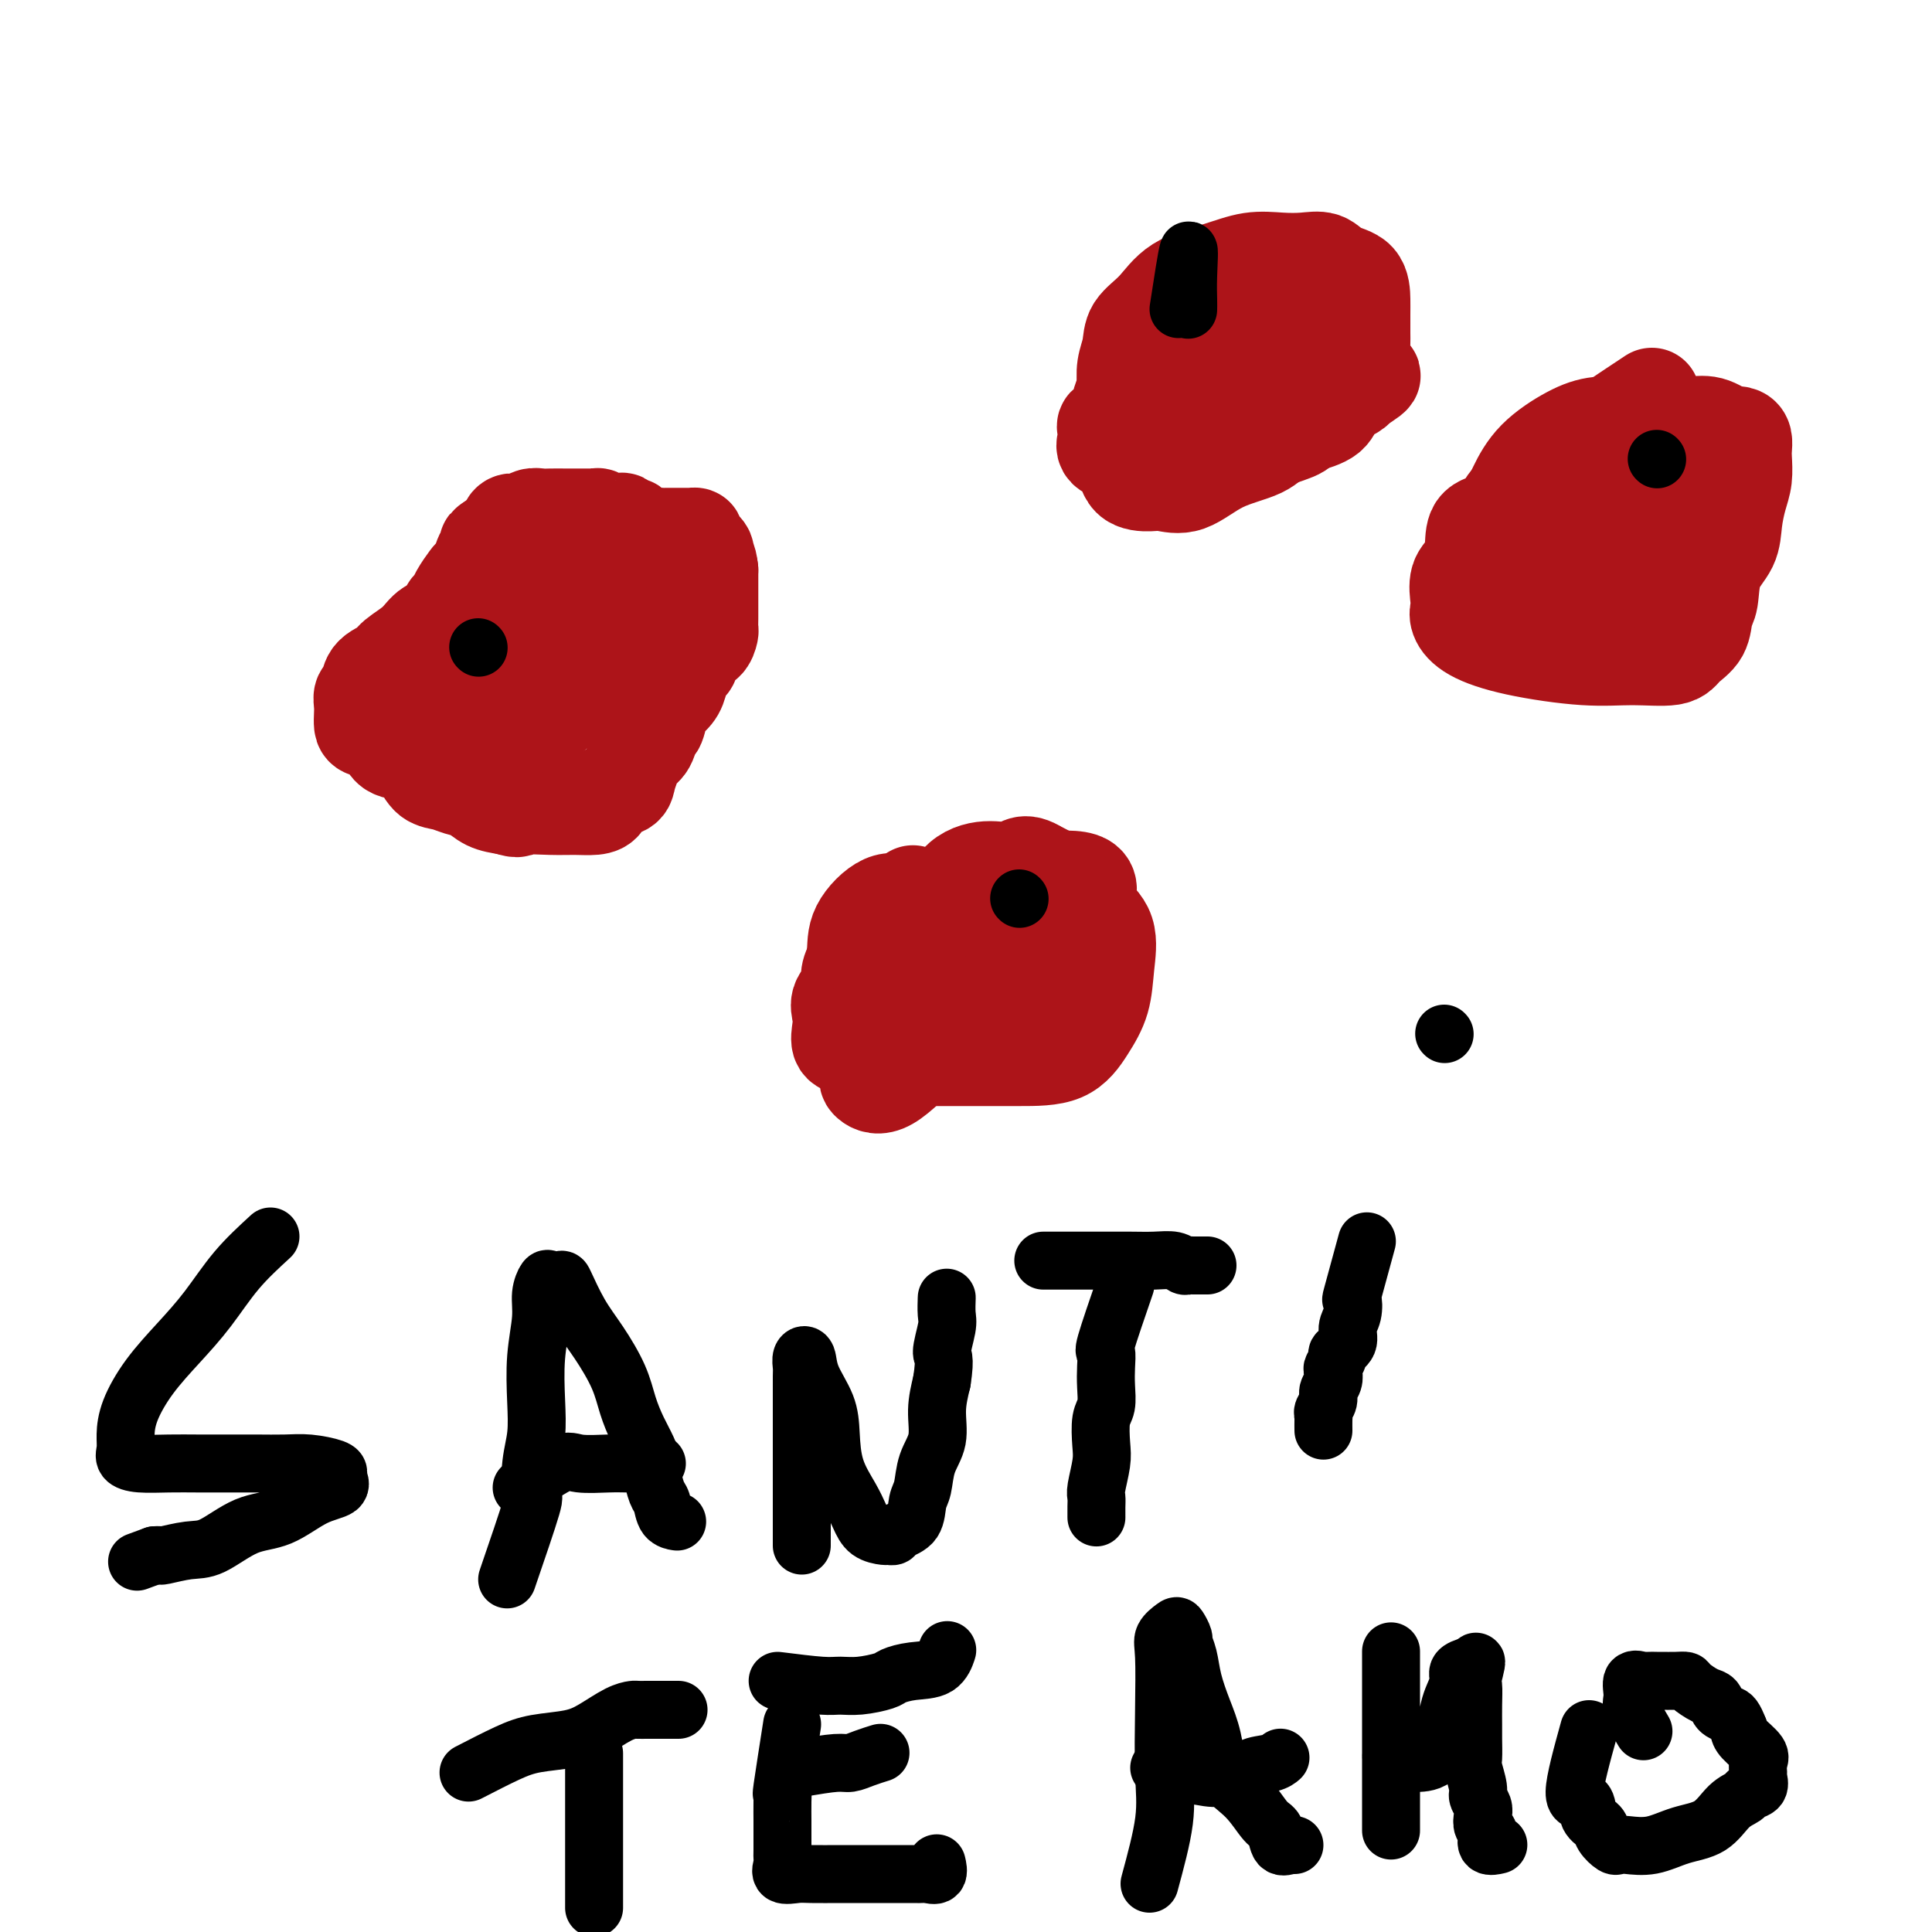 <svg viewBox='0 0 400 400' version='1.1' xmlns='http://www.w3.org/2000/svg' xmlns:xlink='http://www.w3.org/1999/xlink'><g fill='none' stroke='#AD1419' stroke-width='20' stroke-linecap='round' stroke-linejoin='round'><path d='M104,115c-3.721,4.802 -7.443,9.605 -10,12c-2.557,2.395 -3.950,2.384 -5,3c-1.050,0.616 -1.759,1.861 -3,3c-1.241,1.139 -3.016,2.174 -4,3c-0.984,0.826 -1.178,1.443 -2,2c-0.822,0.557 -2.273,1.055 -3,2c-0.727,0.945 -0.731,2.337 -1,3c-0.269,0.663 -0.803,0.598 -1,1c-0.197,0.402 -0.057,1.271 0,2c0.057,0.729 0.029,1.316 0,2c-0.029,0.684 -0.061,1.464 0,2c0.061,0.536 0.215,0.828 1,1c0.785,0.172 2.201,0.225 3,1c0.799,0.775 0.979,2.274 2,3c1.021,0.726 2.881,0.681 4,1c1.119,0.319 1.496,1.002 2,2c0.504,0.998 1.134,2.313 2,3c0.866,0.687 1.967,0.748 3,1c1.033,0.252 1.999,0.696 3,1c1.001,0.304 2.039,0.466 3,1c0.961,0.534 1.846,1.438 3,2c1.154,0.562 2.577,0.781 4,1'/><path d='M105,167c2.857,0.928 1.998,0.247 3,0c1.002,-0.247 3.863,-0.059 6,0c2.137,0.059 3.550,-0.011 5,0c1.450,0.011 2.938,0.103 4,0c1.062,-0.103 1.699,-0.401 2,-1c0.301,-0.599 0.265,-1.498 1,-2c0.735,-0.502 2.242,-0.608 3,-1c0.758,-0.392 0.766,-1.069 1,-2c0.234,-0.931 0.692,-2.116 1,-3c0.308,-0.884 0.464,-1.467 1,-2c0.536,-0.533 1.452,-1.017 2,-2c0.548,-0.983 0.728,-2.465 1,-3c0.272,-0.535 0.636,-0.125 1,-1c0.364,-0.875 0.727,-3.037 1,-4c0.273,-0.963 0.455,-0.728 1,-1c0.545,-0.272 1.455,-1.050 2,-2c0.545,-0.950 0.727,-2.071 1,-3c0.273,-0.929 0.637,-1.668 1,-2c0.363,-0.332 0.724,-0.259 1,-1c0.276,-0.741 0.466,-2.297 1,-3c0.534,-0.703 1.411,-0.554 2,-1c0.589,-0.446 0.890,-1.486 1,-2c0.110,-0.514 0.030,-0.503 0,-1c-0.030,-0.497 -0.008,-1.502 0,-2c0.008,-0.498 0.002,-0.490 0,-1c-0.002,-0.510 -0.001,-1.537 0,-2c0.001,-0.463 0.000,-0.361 0,-1c-0.000,-0.639 -0.000,-2.018 0,-3c0.000,-0.982 0.000,-1.566 0,-2c-0.000,-0.434 -0.000,-0.717 0,-1'/><path d='M147,118c-0.260,-2.658 -0.910,-2.803 -1,-3c-0.090,-0.197 0.380,-0.445 0,-1c-0.380,-0.555 -1.610,-1.417 -2,-2c-0.390,-0.583 0.060,-0.888 0,-1c-0.060,-0.112 -0.632,-0.030 -1,0c-0.368,0.030 -0.534,0.007 -1,0c-0.466,-0.007 -1.232,0.000 -2,0c-0.768,-0.000 -1.540,-0.008 -2,0c-0.460,0.008 -0.609,0.031 -1,0c-0.391,-0.031 -1.022,-0.117 -2,0c-0.978,0.117 -2.301,0.438 -3,0c-0.699,-0.438 -0.772,-1.633 -1,-2c-0.228,-0.367 -0.610,0.094 -1,0c-0.390,-0.094 -0.787,-0.743 -1,-1c-0.213,-0.257 -0.241,-0.121 -1,0c-0.759,0.121 -2.249,0.229 -3,0c-0.751,-0.229 -0.764,-0.793 -1,-1c-0.236,-0.207 -0.695,-0.055 -1,0c-0.305,0.055 -0.456,0.015 -1,0c-0.544,-0.015 -1.483,-0.004 -2,0c-0.517,0.004 -0.614,-0.000 -1,0c-0.386,0.000 -1.062,0.004 -2,0c-0.938,-0.004 -2.139,-0.016 -3,0c-0.861,0.016 -1.383,0.059 -2,0c-0.617,-0.059 -1.330,-0.219 -2,0c-0.670,0.219 -1.295,0.818 -2,1c-0.705,0.182 -1.488,-0.054 -2,0c-0.512,0.054 -0.753,0.399 -1,1c-0.247,0.601 -0.499,1.457 -1,2c-0.501,0.543 -1.250,0.771 -2,1'/><path d='M102,112c-1.477,0.944 -1.170,0.802 -1,1c0.170,0.198 0.201,0.734 0,1c-0.201,0.266 -0.635,0.263 -1,1c-0.365,0.737 -0.661,2.215 -1,3c-0.339,0.785 -0.721,0.878 -1,1c-0.279,0.122 -0.454,0.272 -1,1c-0.546,0.728 -1.462,2.033 -2,3c-0.538,0.967 -0.697,1.597 -1,2c-0.303,0.403 -0.749,0.578 -1,1c-0.251,0.422 -0.306,1.090 -1,2c-0.694,0.910 -2.026,2.060 -3,3c-0.974,0.940 -1.589,1.669 -2,2c-0.411,0.331 -0.618,0.263 -1,1c-0.382,0.737 -0.939,2.280 -1,3c-0.061,0.720 0.374,0.615 0,1c-0.374,0.385 -1.558,1.258 -2,2c-0.442,0.742 -0.144,1.354 0,2c0.144,0.646 0.132,1.326 0,2c-0.132,0.674 -0.386,1.344 0,2c0.386,0.656 1.411,1.300 2,2c0.589,0.700 0.743,1.455 1,2c0.257,0.545 0.618,0.878 1,1c0.382,0.122 0.785,0.033 1,0c0.215,-0.033 0.241,-0.009 1,0c0.759,0.009 2.252,0.002 3,0c0.748,-0.002 0.751,-0.001 1,0c0.249,0.001 0.743,0.000 1,0c0.257,-0.000 0.275,-0.000 1,0c0.725,0.000 2.157,0.000 3,0c0.843,-0.000 1.098,-0.000 2,0c0.902,0.000 2.451,0.000 4,0'/><path d='M104,151c3.154,0.036 2.541,0.126 3,0c0.459,-0.126 1.992,-0.469 3,-1c1.008,-0.531 1.490,-1.249 2,-2c0.510,-0.751 1.047,-1.536 2,-2c0.953,-0.464 2.323,-0.606 3,-1c0.677,-0.394 0.661,-1.038 1,-2c0.339,-0.962 1.032,-2.240 2,-3c0.968,-0.760 2.211,-1.001 3,-2c0.789,-0.999 1.126,-2.755 2,-4c0.874,-1.245 2.287,-1.979 3,-3c0.713,-1.021 0.728,-2.330 1,-3c0.272,-0.670 0.801,-0.701 1,-1c0.199,-0.299 0.069,-0.865 0,-1c-0.069,-0.135 -0.076,0.160 -1,0c-0.924,-0.160 -2.766,-0.775 -4,-1c-1.234,-0.225 -1.860,-0.060 -3,0c-1.140,0.060 -2.795,0.016 -5,0c-2.205,-0.016 -4.962,-0.005 -7,0c-2.038,0.005 -3.358,0.004 -5,0c-1.642,-0.004 -3.607,-0.011 -5,1c-1.393,1.011 -2.216,3.042 -3,5c-0.784,1.958 -1.531,3.844 -2,6c-0.469,2.156 -0.662,4.581 -1,7c-0.338,2.419 -0.821,4.830 -1,7c-0.179,2.170 -0.053,4.098 0,5c0.053,0.902 0.035,0.778 0,1c-0.035,0.222 -0.086,0.791 0,1c0.086,0.209 0.310,0.060 1,0c0.690,-0.060 1.845,-0.030 3,0'/><path d='M97,158c1.081,0.558 1.785,-1.545 3,-3c1.215,-1.455 2.942,-2.260 4,-3c1.058,-0.740 1.446,-1.415 2,-2c0.554,-0.585 1.273,-1.081 2,-2c0.727,-0.919 1.463,-2.263 2,-3c0.537,-0.737 0.876,-0.868 1,-1c0.124,-0.132 0.032,-0.266 0,-1c-0.032,-0.734 -0.006,-2.070 0,-3c0.006,-0.930 -0.009,-1.454 0,-2c0.009,-0.546 0.041,-1.113 0,-2c-0.041,-0.887 -0.156,-2.094 0,-3c0.156,-0.906 0.585,-1.511 0,-2c-0.585,-0.489 -2.182,-0.862 -3,-1c-0.818,-0.138 -0.857,-0.042 -2,0c-1.143,0.042 -3.391,0.031 -5,0c-1.609,-0.031 -2.578,-0.080 -4,0c-1.422,0.080 -3.295,0.290 -5,1c-1.705,0.710 -3.241,1.921 -4,3c-0.759,1.079 -0.740,2.026 -1,3c-0.260,0.974 -0.799,1.973 -1,3c-0.201,1.027 -0.064,2.081 0,3c0.064,0.919 0.054,1.704 0,3c-0.054,1.296 -0.153,3.104 1,4c1.153,0.896 3.558,0.880 5,1c1.442,0.120 1.922,0.375 3,1c1.078,0.625 2.756,1.621 4,2c1.244,0.379 2.055,0.143 3,0c0.945,-0.143 2.024,-0.192 3,0c0.976,0.192 1.850,0.626 3,0c1.150,-0.626 2.575,-2.313 4,-4'/><path d='M112,150c1.631,-1.420 3.708,-2.971 5,-5c1.292,-2.029 1.797,-4.537 3,-6c1.203,-1.463 3.103,-1.880 4,-3c0.897,-1.120 0.792,-2.941 1,-4c0.208,-1.059 0.730,-1.356 1,-2c0.270,-0.644 0.287,-1.637 0,-2c-0.287,-0.363 -0.879,-0.097 -2,0c-1.121,0.097 -2.772,0.027 -4,0c-1.228,-0.027 -2.031,-0.009 -3,0c-0.969,0.009 -2.102,0.009 -3,0c-0.898,-0.009 -1.561,-0.027 -2,0c-0.439,0.027 -0.654,0.098 -1,0c-0.346,-0.098 -0.825,-0.367 -1,0c-0.175,0.367 -0.047,1.368 0,2c0.047,0.632 0.013,0.895 0,1c-0.013,0.105 -0.007,0.053 0,0'/><path d='M265,59c-4.481,1.154 -8.961,2.308 -12,3c-3.039,0.692 -4.635,0.921 -6,2c-1.365,1.079 -2.497,3.007 -4,5c-1.503,1.993 -3.377,4.050 -5,6c-1.623,1.950 -2.995,3.793 -4,5c-1.005,1.207 -1.643,1.777 -2,3c-0.357,1.223 -0.435,3.100 -1,4c-0.565,0.900 -1.618,0.822 -2,1c-0.382,0.178 -0.092,0.612 0,1c0.092,0.388 -0.014,0.731 0,1c0.014,0.269 0.146,0.465 0,1c-0.146,0.535 -0.571,1.410 0,2c0.571,0.590 2.139,0.893 3,2c0.861,1.107 1.017,3.016 2,4c0.983,0.984 2.795,1.043 4,1c1.205,-0.043 1.805,-0.189 3,0c1.195,0.189 2.986,0.714 5,0c2.014,-0.714 4.252,-2.665 7,-4c2.748,-1.335 6.005,-2.052 8,-3c1.995,-0.948 2.727,-2.128 4,-3c1.273,-0.872 3.087,-1.438 5,-2c1.913,-0.562 3.925,-1.120 5,-2c1.075,-0.880 1.212,-2.083 2,-3c0.788,-0.917 2.225,-1.548 3,-2c0.775,-0.452 0.887,-0.726 1,-1'/><path d='M281,80c5.641,-3.446 2.244,-2.062 1,-2c-1.244,0.062 -0.333,-1.198 0,-2c0.333,-0.802 0.089,-1.147 0,-2c-0.089,-0.853 -0.024,-2.214 0,-3c0.024,-0.786 0.008,-0.997 0,-2c-0.008,-1.003 -0.007,-2.798 0,-4c0.007,-1.202 0.019,-1.811 0,-3c-0.019,-1.189 -0.068,-2.959 -1,-4c-0.932,-1.041 -2.747,-1.352 -4,-2c-1.253,-0.648 -1.945,-1.632 -3,-2c-1.055,-0.368 -2.473,-0.120 -4,0c-1.527,0.120 -3.163,0.111 -5,0c-1.837,-0.111 -3.876,-0.323 -6,0c-2.124,0.323 -4.334,1.181 -7,2c-2.666,0.819 -5.790,1.601 -8,3c-2.210,1.399 -3.506,3.417 -5,5c-1.494,1.583 -3.185,2.730 -4,4c-0.815,1.270 -0.755,2.661 -1,4c-0.245,1.339 -0.794,2.625 -1,4c-0.206,1.375 -0.067,2.841 0,4c0.067,1.159 0.063,2.013 0,3c-0.063,0.987 -0.185,2.107 0,3c0.185,0.893 0.677,1.560 1,2c0.323,0.440 0.478,0.655 1,1c0.522,0.345 1.413,0.821 2,1c0.587,0.179 0.872,0.062 1,0c0.128,-0.062 0.101,-0.069 1,0c0.899,0.069 2.726,0.214 4,0c1.274,-0.214 1.997,-0.788 4,-2c2.003,-1.212 5.287,-3.060 8,-5c2.713,-1.940 4.857,-3.970 7,-6'/><path d='M262,77c4.181,-2.957 5.135,-3.850 7,-5c1.865,-1.150 4.643,-2.557 6,-4c1.357,-1.443 1.293,-2.923 2,-4c0.707,-1.077 2.185,-1.752 2,-2c-0.185,-0.248 -2.033,-0.071 -3,0c-0.967,0.071 -1.054,0.035 -2,0c-0.946,-0.035 -2.751,-0.068 -4,0c-1.249,0.068 -1.942,0.239 -3,0c-1.058,-0.239 -2.479,-0.887 -5,0c-2.521,0.887 -6.140,3.310 -10,7c-3.860,3.690 -7.962,8.649 -11,12c-3.038,3.351 -5.014,5.094 -6,7c-0.986,1.906 -0.982,3.974 -1,5c-0.018,1.026 -0.059,1.010 0,1c0.059,-0.010 0.216,-0.012 1,0c0.784,0.012 2.195,0.040 4,0c1.805,-0.040 4.004,-0.149 7,0c2.996,0.149 6.789,0.555 10,0c3.211,-0.555 5.841,-2.071 8,-3c2.159,-0.929 3.846,-1.269 5,-2c1.154,-0.731 1.775,-1.852 2,-3c0.225,-1.148 0.054,-2.324 0,-4c-0.054,-1.676 0.008,-3.854 0,-5c-0.008,-1.146 -0.088,-1.260 0,-2c0.088,-0.740 0.343,-2.106 0,-3c-0.343,-0.894 -1.285,-1.318 -2,-2c-0.715,-0.682 -1.204,-1.624 -2,-2c-0.796,-0.376 -1.898,-0.188 -3,0'/><path d='M264,68c-1.381,-0.615 -1.333,-0.154 -2,0c-0.667,0.154 -2.049,-0.000 -3,0c-0.951,0.000 -1.470,0.155 -2,0c-0.530,-0.155 -1.070,-0.619 -2,0c-0.930,0.619 -2.250,2.320 -3,4c-0.750,1.680 -0.928,3.337 -1,4c-0.072,0.663 -0.036,0.331 0,0'/><path d='M342,82c-6.136,4.061 -12.271,8.122 -16,11c-3.729,2.878 -5.051,4.572 -7,6c-1.949,1.428 -4.524,2.588 -6,4c-1.476,1.412 -1.853,3.076 -3,4c-1.147,0.924 -3.064,1.109 -4,2c-0.936,0.891 -0.891,2.490 -1,4c-0.109,1.510 -0.370,2.932 -1,4c-0.630,1.068 -1.627,1.784 -2,3c-0.373,1.216 -0.120,2.934 0,4c0.120,1.066 0.108,1.481 0,2c-0.108,0.519 -0.311,1.144 0,2c0.311,0.856 1.137,1.944 3,3c1.863,1.056 4.763,2.081 9,3c4.237,0.919 9.811,1.731 14,2c4.189,0.269 6.992,-0.004 10,0c3.008,0.004 6.221,0.286 8,0c1.779,-0.286 2.124,-1.139 3,-2c0.876,-0.861 2.284,-1.730 3,-3c0.716,-1.270 0.741,-2.940 1,-4c0.259,-1.060 0.752,-1.512 1,-3c0.248,-1.488 0.252,-4.014 1,-6c0.748,-1.986 2.239,-3.432 3,-5c0.761,-1.568 0.792,-3.259 1,-5c0.208,-1.741 0.592,-3.531 1,-5c0.408,-1.469 0.839,-2.618 1,-4c0.161,-1.382 0.051,-2.997 0,-4c-0.051,-1.003 -0.045,-1.392 0,-2c0.045,-0.608 0.127,-1.433 0,-2c-0.127,-0.567 -0.465,-0.876 -1,-1c-0.535,-0.124 -1.268,-0.062 -2,0'/><path d='M358,90c-1.164,-0.608 -2.575,-1.628 -4,-2c-1.425,-0.372 -2.864,-0.096 -4,0c-1.136,0.096 -1.970,0.011 -4,0c-2.030,-0.011 -5.257,0.050 -8,0c-2.743,-0.050 -5.000,-0.213 -7,0c-2.000,0.213 -3.741,0.801 -6,2c-2.259,1.199 -5.036,3.009 -7,5c-1.964,1.991 -3.114,4.165 -4,6c-0.886,1.835 -1.506,3.333 -2,5c-0.494,1.667 -0.862,3.504 -1,5c-0.138,1.496 -0.046,2.652 0,4c0.046,1.348 0.047,2.890 0,4c-0.047,1.110 -0.142,1.790 2,2c2.142,0.210 6.520,-0.048 10,0c3.480,0.048 6.061,0.404 9,0c2.939,-0.404 6.238,-1.568 9,-3c2.762,-1.432 4.989,-3.133 7,-5c2.011,-1.867 3.807,-3.902 5,-5c1.193,-1.098 1.785,-1.260 2,-2c0.215,-0.740 0.054,-2.056 0,-3c-0.054,-0.944 0.000,-1.514 0,-2c-0.000,-0.486 -0.055,-0.886 0,-2c0.055,-1.114 0.220,-2.941 0,-4c-0.220,-1.059 -0.826,-1.350 -2,-2c-1.174,-0.650 -2.918,-1.660 -4,-2c-1.082,-0.340 -1.502,-0.010 -3,0c-1.498,0.010 -4.073,-0.298 -6,0c-1.927,0.298 -3.207,1.204 -5,2c-1.793,0.796 -4.098,1.484 -6,3c-1.902,1.516 -3.401,3.862 -5,6c-1.599,2.138 -3.300,4.069 -5,6'/><path d='M319,108c-1.996,2.895 -1.986,4.134 -2,5c-0.014,0.866 -0.054,1.359 0,2c0.054,0.641 0.200,1.432 0,2c-0.200,0.568 -0.748,0.915 0,1c0.748,0.085 2.792,-0.092 5,0c2.208,0.092 4.578,0.455 7,0c2.422,-0.455 4.894,-1.726 8,-3c3.106,-1.274 6.846,-2.551 9,-4c2.154,-1.449 2.722,-3.071 4,-4c1.278,-0.929 3.266,-1.167 4,-2c0.734,-0.833 0.213,-2.262 0,-3c-0.213,-0.738 -0.118,-0.786 0,-1c0.118,-0.214 0.258,-0.594 0,-1c-0.258,-0.406 -0.914,-0.838 -2,-1c-1.086,-0.162 -2.601,-0.053 -4,0c-1.399,0.053 -2.681,0.052 -4,0c-1.319,-0.052 -2.676,-0.154 -4,0c-1.324,0.154 -2.614,0.563 -4,1c-1.386,0.437 -2.866,0.901 -4,2c-1.134,1.099 -1.921,2.834 -3,4c-1.079,1.166 -2.451,1.762 -3,2c-0.549,0.238 -0.274,0.119 0,0'/><path d='M189,185c-5.019,5.422 -10.038,10.845 -12,14c-1.962,3.155 -0.867,4.043 -1,5c-0.133,0.957 -1.493,1.982 -2,3c-0.507,1.018 -0.161,2.028 0,3c0.161,0.972 0.137,1.907 0,3c-0.137,1.093 -0.386,2.346 0,3c0.386,0.654 1.407,0.710 2,1c0.593,0.290 0.756,0.813 1,1c0.244,0.187 0.568,0.037 1,0c0.432,-0.037 0.973,0.038 2,0c1.027,-0.038 2.541,-0.188 4,0c1.459,0.188 2.864,0.714 5,0c2.136,-0.714 5.003,-2.668 7,-4c1.997,-1.332 3.123,-2.043 5,-3c1.877,-0.957 4.506,-2.161 6,-4c1.494,-1.839 1.852,-4.314 3,-6c1.148,-1.686 3.085,-2.583 5,-4c1.915,-1.417 3.807,-3.353 5,-5c1.193,-1.647 1.686,-3.005 2,-4c0.314,-0.995 0.450,-1.625 1,-2c0.550,-0.375 1.513,-0.493 2,-1c0.487,-0.507 0.498,-1.403 0,-2c-0.498,-0.597 -1.504,-0.894 -3,-1c-1.496,-0.106 -3.481,-0.019 -5,0c-1.519,0.019 -2.573,-0.028 -4,0c-1.427,0.028 -3.228,0.131 -5,0c-1.772,-0.131 -3.516,-0.497 -5,0c-1.484,0.497 -2.710,1.856 -4,3c-1.290,1.144 -2.645,2.072 -4,3'/><path d='M195,188c-1.733,2.025 -2.065,4.087 -3,6c-0.935,1.913 -2.473,3.678 -4,6c-1.527,2.322 -3.041,5.202 -4,8c-0.959,2.798 -1.361,5.513 -2,8c-0.639,2.487 -1.516,4.746 -2,6c-0.484,1.254 -0.576,1.502 0,2c0.576,0.498 1.821,1.245 4,0c2.179,-1.245 5.291,-4.481 8,-7c2.709,-2.519 5.013,-4.322 7,-6c1.987,-1.678 3.657,-3.230 5,-4c1.343,-0.770 2.360,-0.759 3,-1c0.640,-0.241 0.903,-0.735 1,-1c0.097,-0.265 0.029,-0.301 0,-1c-0.029,-0.699 -0.019,-2.063 0,-3c0.019,-0.937 0.046,-1.449 0,-2c-0.046,-0.551 -0.166,-1.143 0,-2c0.166,-0.857 0.618,-1.980 0,-3c-0.618,-1.020 -2.305,-1.937 -4,-3c-1.695,-1.063 -3.397,-2.270 -5,-3c-1.603,-0.730 -3.108,-0.981 -5,-1c-1.892,-0.019 -4.171,0.196 -6,0c-1.829,-0.196 -3.208,-0.801 -5,0c-1.792,0.801 -3.997,3.008 -5,5c-1.003,1.992 -0.803,3.770 -1,6c-0.197,2.230 -0.792,4.913 -1,7c-0.208,2.087 -0.031,3.579 0,5c0.031,1.421 -0.084,2.773 0,4c0.084,1.227 0.369,2.330 1,3c0.631,0.670 1.609,0.906 3,1c1.391,0.094 3.196,0.047 5,0'/><path d='M185,218c2.273,0.854 3.456,0.989 5,0c1.544,-0.989 3.451,-3.102 5,-5c1.549,-1.898 2.741,-3.580 4,-5c1.259,-1.420 2.585,-2.577 4,-4c1.415,-1.423 2.919,-3.110 4,-5c1.081,-1.890 1.739,-3.981 3,-6c1.261,-2.019 3.126,-3.965 4,-5c0.874,-1.035 0.757,-1.159 1,-2c0.243,-0.841 0.844,-2.399 1,-3c0.156,-0.601 -0.134,-0.247 -1,0c-0.866,0.247 -2.309,0.385 -4,0c-1.691,-0.385 -3.631,-1.293 -6,0c-2.369,1.293 -5.166,4.788 -8,8c-2.834,3.212 -5.705,6.143 -8,9c-2.295,2.857 -4.014,5.641 -6,8c-1.986,2.359 -4.241,4.292 -5,6c-0.759,1.708 -0.024,3.190 0,4c0.024,0.810 -0.665,0.949 0,1c0.665,0.051 2.684,0.014 5,0c2.316,-0.014 4.930,-0.004 8,0c3.070,0.004 6.595,0.002 10,0c3.405,-0.002 6.691,-0.003 10,0c3.309,0.003 6.641,0.010 9,-1c2.359,-1.010 3.745,-3.038 5,-5c1.255,-1.962 2.378,-3.859 3,-6c0.622,-2.141 0.744,-4.527 1,-7c0.256,-2.473 0.646,-5.034 0,-7c-0.646,-1.966 -2.328,-3.337 -4,-5c-1.672,-1.663 -3.335,-3.618 -5,-5c-1.665,-1.382 -3.333,-2.191 -5,-3'/><path d='M215,180c-3.077,-2.001 -3.768,-0.502 -5,0c-1.232,0.502 -3.005,0.007 -5,0c-1.995,-0.007 -4.213,0.472 -6,2c-1.787,1.528 -3.144,4.104 -5,7c-1.856,2.896 -4.211,6.110 -6,9c-1.789,2.890 -3.012,5.454 -4,8c-0.988,2.546 -1.743,5.075 -2,7c-0.257,1.925 -0.017,3.248 0,4c0.017,0.752 -0.188,0.933 0,1c0.188,0.067 0.768,0.019 1,0c0.232,-0.019 0.116,-0.010 0,0'/></g>
<g fill='none' stroke='#000000' stroke-width='12' stroke-linecap='round' stroke-linejoin='round'><path d='M211,186c0.000,0.000 0.100,0.100 0.1,0.1'/><path d='M343,95c0.000,0.000 0.100,0.100 0.1,0.1'/><path d='M244,64c0.845,-5.502 1.691,-11.005 2,-12c0.309,-0.995 0.083,2.517 0,5c-0.083,2.483 -0.022,3.938 0,5c0.022,1.062 0.006,1.732 0,2c-0.006,0.268 -0.003,0.134 0,0'/><path d='M99,134c0.000,0.000 0.100,0.100 0.1,0.1'/><path d='M56,256c-2.420,2.221 -4.841,4.442 -7,7c-2.159,2.558 -4.057,5.455 -6,8c-1.943,2.545 -3.932,4.740 -6,7c-2.068,2.260 -4.216,4.584 -6,7c-1.784,2.416 -3.203,4.924 -4,7c-0.797,2.076 -0.970,3.719 -1,5c-0.030,1.281 0.083,2.200 0,3c-0.083,0.800 -0.362,1.482 0,2c0.362,0.518 1.365,0.871 3,1c1.635,0.129 3.903,0.035 6,0c2.097,-0.035 4.022,-0.010 6,0c1.978,0.010 4.008,0.006 6,0c1.992,-0.006 3.946,-0.012 6,0c2.054,0.012 4.210,0.044 6,0c1.790,-0.044 3.215,-0.163 5,0c1.785,0.163 3.929,0.608 5,1c1.071,0.392 1.068,0.732 1,1c-0.068,0.268 -0.203,0.464 0,1c0.203,0.536 0.743,1.412 0,2c-0.743,0.588 -2.770,0.889 -5,2c-2.230,1.111 -4.664,3.034 -7,4c-2.336,0.966 -4.573,0.977 -7,2c-2.427,1.023 -5.045,3.059 -7,4c-1.955,0.941 -3.246,0.788 -5,1c-1.754,0.212 -3.972,0.788 -5,1c-1.028,0.212 -0.865,0.061 -1,0c-0.135,-0.061 -0.567,-0.030 -1,0'/><path d='M32,322c-6.333,2.333 -3.167,1.167 0,0'/><path d='M105,327c2.105,-6.144 4.211,-12.289 5,-15c0.789,-2.711 0.263,-1.990 0,-3c-0.263,-1.010 -0.263,-3.753 0,-6c0.263,-2.247 0.787,-3.997 1,-6c0.213,-2.003 0.113,-4.257 0,-7c-0.113,-2.743 -0.239,-5.975 0,-9c0.239,-3.025 0.842,-5.844 1,-8c0.158,-2.156 -0.128,-3.651 0,-5c0.128,-1.349 0.669,-2.554 1,-3c0.331,-0.446 0.450,-0.135 1,0c0.550,0.135 1.530,0.092 2,0c0.470,-0.092 0.429,-0.234 1,1c0.571,1.234 1.752,3.845 3,6c1.248,2.155 2.561,3.854 4,6c1.439,2.146 3.002,4.739 4,7c0.998,2.261 1.429,4.189 2,6c0.571,1.811 1.280,3.504 2,5c0.720,1.496 1.450,2.794 2,4c0.550,1.206 0.920,2.319 1,3c0.080,0.681 -0.129,0.928 0,2c0.129,1.072 0.595,2.967 1,4c0.405,1.033 0.748,1.205 1,2c0.252,0.795 0.414,2.214 1,3c0.586,0.786 1.596,0.939 2,1c0.404,0.061 0.202,0.031 0,0'/><path d='M108,308c3.086,-2.113 6.172,-4.226 8,-5c1.828,-0.774 2.398,-0.207 4,0c1.602,0.207 4.237,0.056 6,0c1.763,-0.056 2.655,-0.015 4,0c1.345,0.015 3.144,0.004 4,0c0.856,-0.004 0.769,-0.001 1,0c0.231,0.001 0.780,0.000 1,0c0.220,-0.000 0.110,-0.000 0,0'/><path d='M166,320c-0.000,-3.569 -0.000,-7.138 0,-10c0.000,-2.862 0.000,-5.018 0,-7c-0.000,-1.982 -0.001,-3.792 0,-6c0.001,-2.208 0.004,-4.815 0,-7c-0.004,-2.185 -0.014,-3.948 0,-5c0.014,-1.052 0.053,-1.392 0,-2c-0.053,-0.608 -0.196,-1.484 0,-2c0.196,-0.516 0.733,-0.671 1,0c0.267,0.671 0.263,2.167 1,4c0.737,1.833 2.214,4.002 3,6c0.786,1.998 0.881,3.824 1,6c0.119,2.176 0.263,4.702 1,7c0.737,2.298 2.067,4.367 3,6c0.933,1.633 1.469,2.831 2,4c0.531,1.169 1.057,2.311 2,3c0.943,0.689 2.302,0.927 3,1c0.698,0.073 0.736,-0.018 1,0c0.264,0.018 0.753,0.145 1,0c0.247,-0.145 0.250,-0.562 1,-1c0.750,-0.438 2.247,-0.898 3,-2c0.753,-1.102 0.761,-2.845 1,-4c0.239,-1.155 0.708,-1.721 1,-3c0.292,-1.279 0.408,-3.271 1,-5c0.592,-1.729 1.659,-3.196 2,-5c0.341,-1.804 -0.046,-3.944 0,-6c0.046,-2.056 0.523,-4.028 1,-6'/><path d='M195,286c0.868,-5.578 0.036,-5.022 0,-6c-0.036,-0.978 0.722,-3.489 1,-5c0.278,-1.511 0.075,-2.022 0,-3c-0.075,-0.978 -0.021,-2.422 0,-3c0.021,-0.578 0.011,-0.289 0,0'/><path d='M233,266c-1.690,4.911 -3.380,9.823 -4,12c-0.620,2.177 -0.170,1.620 0,2c0.170,0.380 0.059,1.697 0,3c-0.059,1.303 -0.067,2.590 0,4c0.067,1.410 0.210,2.941 0,4c-0.210,1.059 -0.774,1.645 -1,3c-0.226,1.355 -0.113,3.479 0,5c0.113,1.521 0.226,2.439 0,4c-0.226,1.561 -0.793,3.763 -1,5c-0.207,1.237 -0.056,1.507 0,2c0.056,0.493 0.015,1.210 0,2c-0.015,0.790 -0.004,1.654 0,2c0.004,0.346 0.002,0.173 0,0'/><path d='M216,261c4.006,-0.001 8.011,-0.001 10,0c1.989,0.001 1.961,0.004 3,0c1.039,-0.004 3.143,-0.015 5,0c1.857,0.015 3.466,0.057 5,0c1.534,-0.057 2.992,-0.211 4,0c1.008,0.211 1.566,0.789 2,1c0.434,0.211 0.743,0.057 1,0c0.257,-0.057 0.461,-0.015 1,0c0.539,0.015 1.414,0.004 2,0c0.586,-0.004 0.882,-0.001 1,0c0.118,0.001 0.059,0.001 0,0'/><path d='M283,257c-1.259,4.608 -2.517,9.216 -3,11c-0.483,1.784 -0.190,0.744 0,1c0.190,0.256 0.276,1.808 0,3c-0.276,1.192 -0.915,2.025 -1,3c-0.085,0.975 0.383,2.092 0,3c-0.383,0.908 -1.618,1.608 -2,2c-0.382,0.392 0.090,0.475 0,1c-0.090,0.525 -0.741,1.491 -1,2c-0.259,0.509 -0.126,0.560 0,1c0.126,0.440 0.244,1.270 0,2c-0.244,0.730 -0.850,1.360 -1,2c-0.150,0.640 0.156,1.289 0,2c-0.156,0.711 -0.774,1.483 -1,2c-0.226,0.517 -0.061,0.778 0,1c0.061,0.222 0.016,0.406 0,1c-0.016,0.594 -0.005,1.598 0,2c0.005,0.402 0.002,0.201 0,0'/><path d='M299,214c0.000,0.000 0.100,0.100 0.1,0.1'/><path d='M123,363c0.000,2.725 0.000,5.450 0,8c0.000,2.550 0.000,4.924 0,7c0.000,2.076 0.000,3.852 0,6c-0.000,2.148 0.000,4.667 0,6c0.000,1.333 0.000,1.481 0,2c0.000,0.519 0.000,1.409 0,2c0.000,0.591 0.000,0.883 0,1c0.000,0.117 0.000,0.058 0,0'/><path d='M97,367c2.883,-1.484 5.765,-2.968 8,-4c2.235,-1.032 3.821,-1.611 6,-2c2.179,-0.389 4.950,-0.588 7,-1c2.050,-0.412 3.379,-1.039 5,-2c1.621,-0.961 3.534,-2.258 5,-3c1.466,-0.742 2.484,-0.931 3,-1c0.516,-0.069 0.531,-0.018 1,0c0.469,0.018 1.391,0.005 2,0c0.609,-0.005 0.906,-0.001 1,0c0.094,0.001 -0.013,0.000 1,0c1.013,-0.000 3.147,-0.000 4,0c0.853,0.000 0.427,0.000 0,0'/><path d='M164,357c-0.845,5.412 -1.691,10.823 -2,13c-0.309,2.177 -0.083,1.118 0,1c0.083,-0.118 0.022,0.704 0,2c-0.022,1.296 -0.005,3.067 0,4c0.005,0.933 -0.001,1.028 0,2c0.001,0.972 0.010,2.821 0,4c-0.010,1.179 -0.039,1.689 0,2c0.039,0.311 0.144,0.423 0,1c-0.144,0.577 -0.539,1.619 0,2c0.539,0.381 2.011,0.102 3,0c0.989,-0.102 1.493,-0.027 3,0c1.507,0.027 4.015,0.007 6,0c1.985,-0.007 3.448,-0.003 5,0c1.552,0.003 3.194,0.003 5,0c1.806,-0.003 3.776,-0.008 5,0c1.224,0.008 1.701,0.030 2,0c0.299,-0.030 0.420,-0.111 1,0c0.580,0.111 1.618,0.415 2,0c0.382,-0.415 0.109,-1.547 0,-2c-0.109,-0.453 -0.055,-0.226 0,0'/><path d='M166,366c2.686,-0.445 5.372,-0.890 7,-1c1.628,-0.110 2.199,0.115 3,0c0.801,-0.115 1.831,-0.569 3,-1c1.169,-0.431 2.477,-0.837 3,-1c0.523,-0.163 0.262,-0.081 0,0'/><path d='M161,348c3.434,0.429 6.869,0.858 9,1c2.131,0.142 2.960,-0.004 4,0c1.040,0.004 2.292,0.158 4,0c1.708,-0.158 3.873,-0.628 5,-1c1.127,-0.372 1.216,-0.647 2,-1c0.784,-0.353 2.262,-0.785 4,-1c1.738,-0.215 3.737,-0.212 5,-1c1.263,-0.788 1.789,-2.368 2,-3c0.211,-0.632 0.105,-0.316 0,0'/><path d='M238,390c1.267,-4.675 2.534,-9.349 3,-13c0.466,-3.651 0.132,-6.278 0,-10c-0.132,-3.722 -0.061,-8.540 0,-13c0.061,-4.460 0.111,-8.561 0,-11c-0.111,-2.439 -0.385,-3.216 0,-4c0.385,-0.784 1.427,-1.576 2,-2c0.573,-0.424 0.678,-0.482 1,0c0.322,0.482 0.863,1.502 1,2c0.137,0.498 -0.128,0.472 0,1c0.128,0.528 0.651,1.610 1,3c0.349,1.390 0.526,3.087 1,5c0.474,1.913 1.247,4.043 2,6c0.753,1.957 1.487,3.740 2,6c0.513,2.260 0.805,4.995 2,7c1.195,2.005 3.293,3.280 5,5c1.707,1.720 3.021,3.887 4,5c0.979,1.113 1.621,1.174 2,2c0.379,0.826 0.493,2.417 1,3c0.507,0.583 1.406,0.157 2,0c0.594,-0.157 0.884,-0.045 1,0c0.116,0.045 0.058,0.022 0,0'/><path d='M240,366c3.999,0.860 7.999,1.720 10,2c2.001,0.280 2.004,-0.020 3,0c0.996,0.020 2.985,0.359 4,0c1.015,-0.359 1.056,-1.416 2,-2c0.944,-0.584 2.793,-0.696 4,-1c1.207,-0.304 1.774,-0.801 2,-1c0.226,-0.199 0.113,-0.099 0,0'/><path d='M288,379c0.000,-4.086 0.000,-8.173 0,-11c-0.000,-2.827 -0.000,-4.396 0,-7c0.000,-2.604 0.000,-6.245 0,-9c-0.000,-2.755 -0.000,-4.626 0,-6c0.000,-1.374 0.000,-2.252 0,-3c-0.000,-0.748 -0.000,-1.366 0,-1c0.000,0.366 0.000,1.716 0,3c-0.000,1.284 -0.000,2.501 0,4c0.000,1.499 0.001,3.281 0,5c-0.001,1.719 -0.003,3.375 0,5c0.003,1.625 0.011,3.220 0,4c-0.011,0.780 -0.042,0.745 0,1c0.042,0.255 0.158,0.800 1,1c0.842,0.200 2.411,0.055 3,0c0.589,-0.055 0.199,-0.020 1,0c0.801,0.020 2.793,0.024 4,-1c1.207,-1.024 1.628,-3.076 2,-5c0.372,-1.924 0.695,-3.721 1,-5c0.305,-1.279 0.593,-2.042 1,-3c0.407,-0.958 0.934,-2.113 1,-3c0.066,-0.887 -0.328,-1.508 0,-2c0.328,-0.492 1.380,-0.855 2,-1c0.620,-0.145 0.810,-0.073 1,0'/><path d='M305,345c1.238,-2.558 0.332,0.548 0,2c-0.332,1.452 -0.089,1.251 0,2c0.089,0.749 0.023,2.450 0,4c-0.023,1.550 -0.002,2.951 0,4c0.002,1.049 -0.015,1.747 0,3c0.015,1.253 0.060,3.060 0,4c-0.060,0.940 -0.226,1.014 0,2c0.226,0.986 0.844,2.884 1,4c0.156,1.116 -0.151,1.451 0,2c0.151,0.549 0.759,1.312 1,2c0.241,0.688 0.115,1.302 0,2c-0.115,0.698 -0.220,1.479 0,2c0.220,0.521 0.763,0.780 1,1c0.237,0.220 0.167,0.399 0,1c-0.167,0.601 -0.429,1.623 0,2c0.429,0.377 1.551,0.108 2,0c0.449,-0.108 0.224,-0.054 0,0'/><path d='M329,358c-1.479,5.346 -2.958,10.692 -3,13c-0.042,2.308 1.355,1.579 2,2c0.645,0.421 0.540,1.994 1,3c0.460,1.006 1.486,1.446 2,2c0.514,0.554 0.516,1.222 1,2c0.484,0.778 1.450,1.666 2,2c0.550,0.334 0.685,0.114 1,0c0.315,-0.114 0.811,-0.121 2,0c1.189,0.121 3.072,0.369 5,0c1.928,-0.369 3.902,-1.356 6,-2c2.098,-0.644 4.321,-0.945 6,-2c1.679,-1.055 2.814,-2.864 4,-4c1.186,-1.136 2.423,-1.599 3,-2c0.577,-0.401 0.494,-0.741 1,-1c0.506,-0.259 1.603,-0.439 2,-1c0.397,-0.561 0.096,-1.505 0,-2c-0.096,-0.495 0.013,-0.541 0,-1c-0.013,-0.459 -0.148,-1.329 0,-2c0.148,-0.671 0.578,-1.142 0,-2c-0.578,-0.858 -2.165,-2.102 -3,-3c-0.835,-0.898 -0.917,-1.449 -1,-2'/><path d='M360,358c-0.961,-2.505 -1.364,-2.769 -2,-3c-0.636,-0.231 -1.504,-0.430 -2,-1c-0.496,-0.570 -0.621,-1.512 -1,-2c-0.379,-0.488 -1.012,-0.523 -2,-1c-0.988,-0.477 -2.329,-1.396 -3,-2c-0.671,-0.604 -0.670,-0.894 -1,-1c-0.330,-0.106 -0.990,-0.028 -2,0c-1.010,0.028 -2.369,0.005 -3,0c-0.631,-0.005 -0.533,0.008 -1,0c-0.467,-0.008 -1.500,-0.037 -2,0c-0.500,0.037 -0.466,0.140 -1,0c-0.534,-0.140 -1.635,-0.524 -2,0c-0.365,0.524 0.005,1.955 0,3c-0.005,1.045 -0.386,1.704 0,3c0.386,1.296 1.539,3.227 2,4c0.461,0.773 0.231,0.386 0,0'/></g>
</svg>